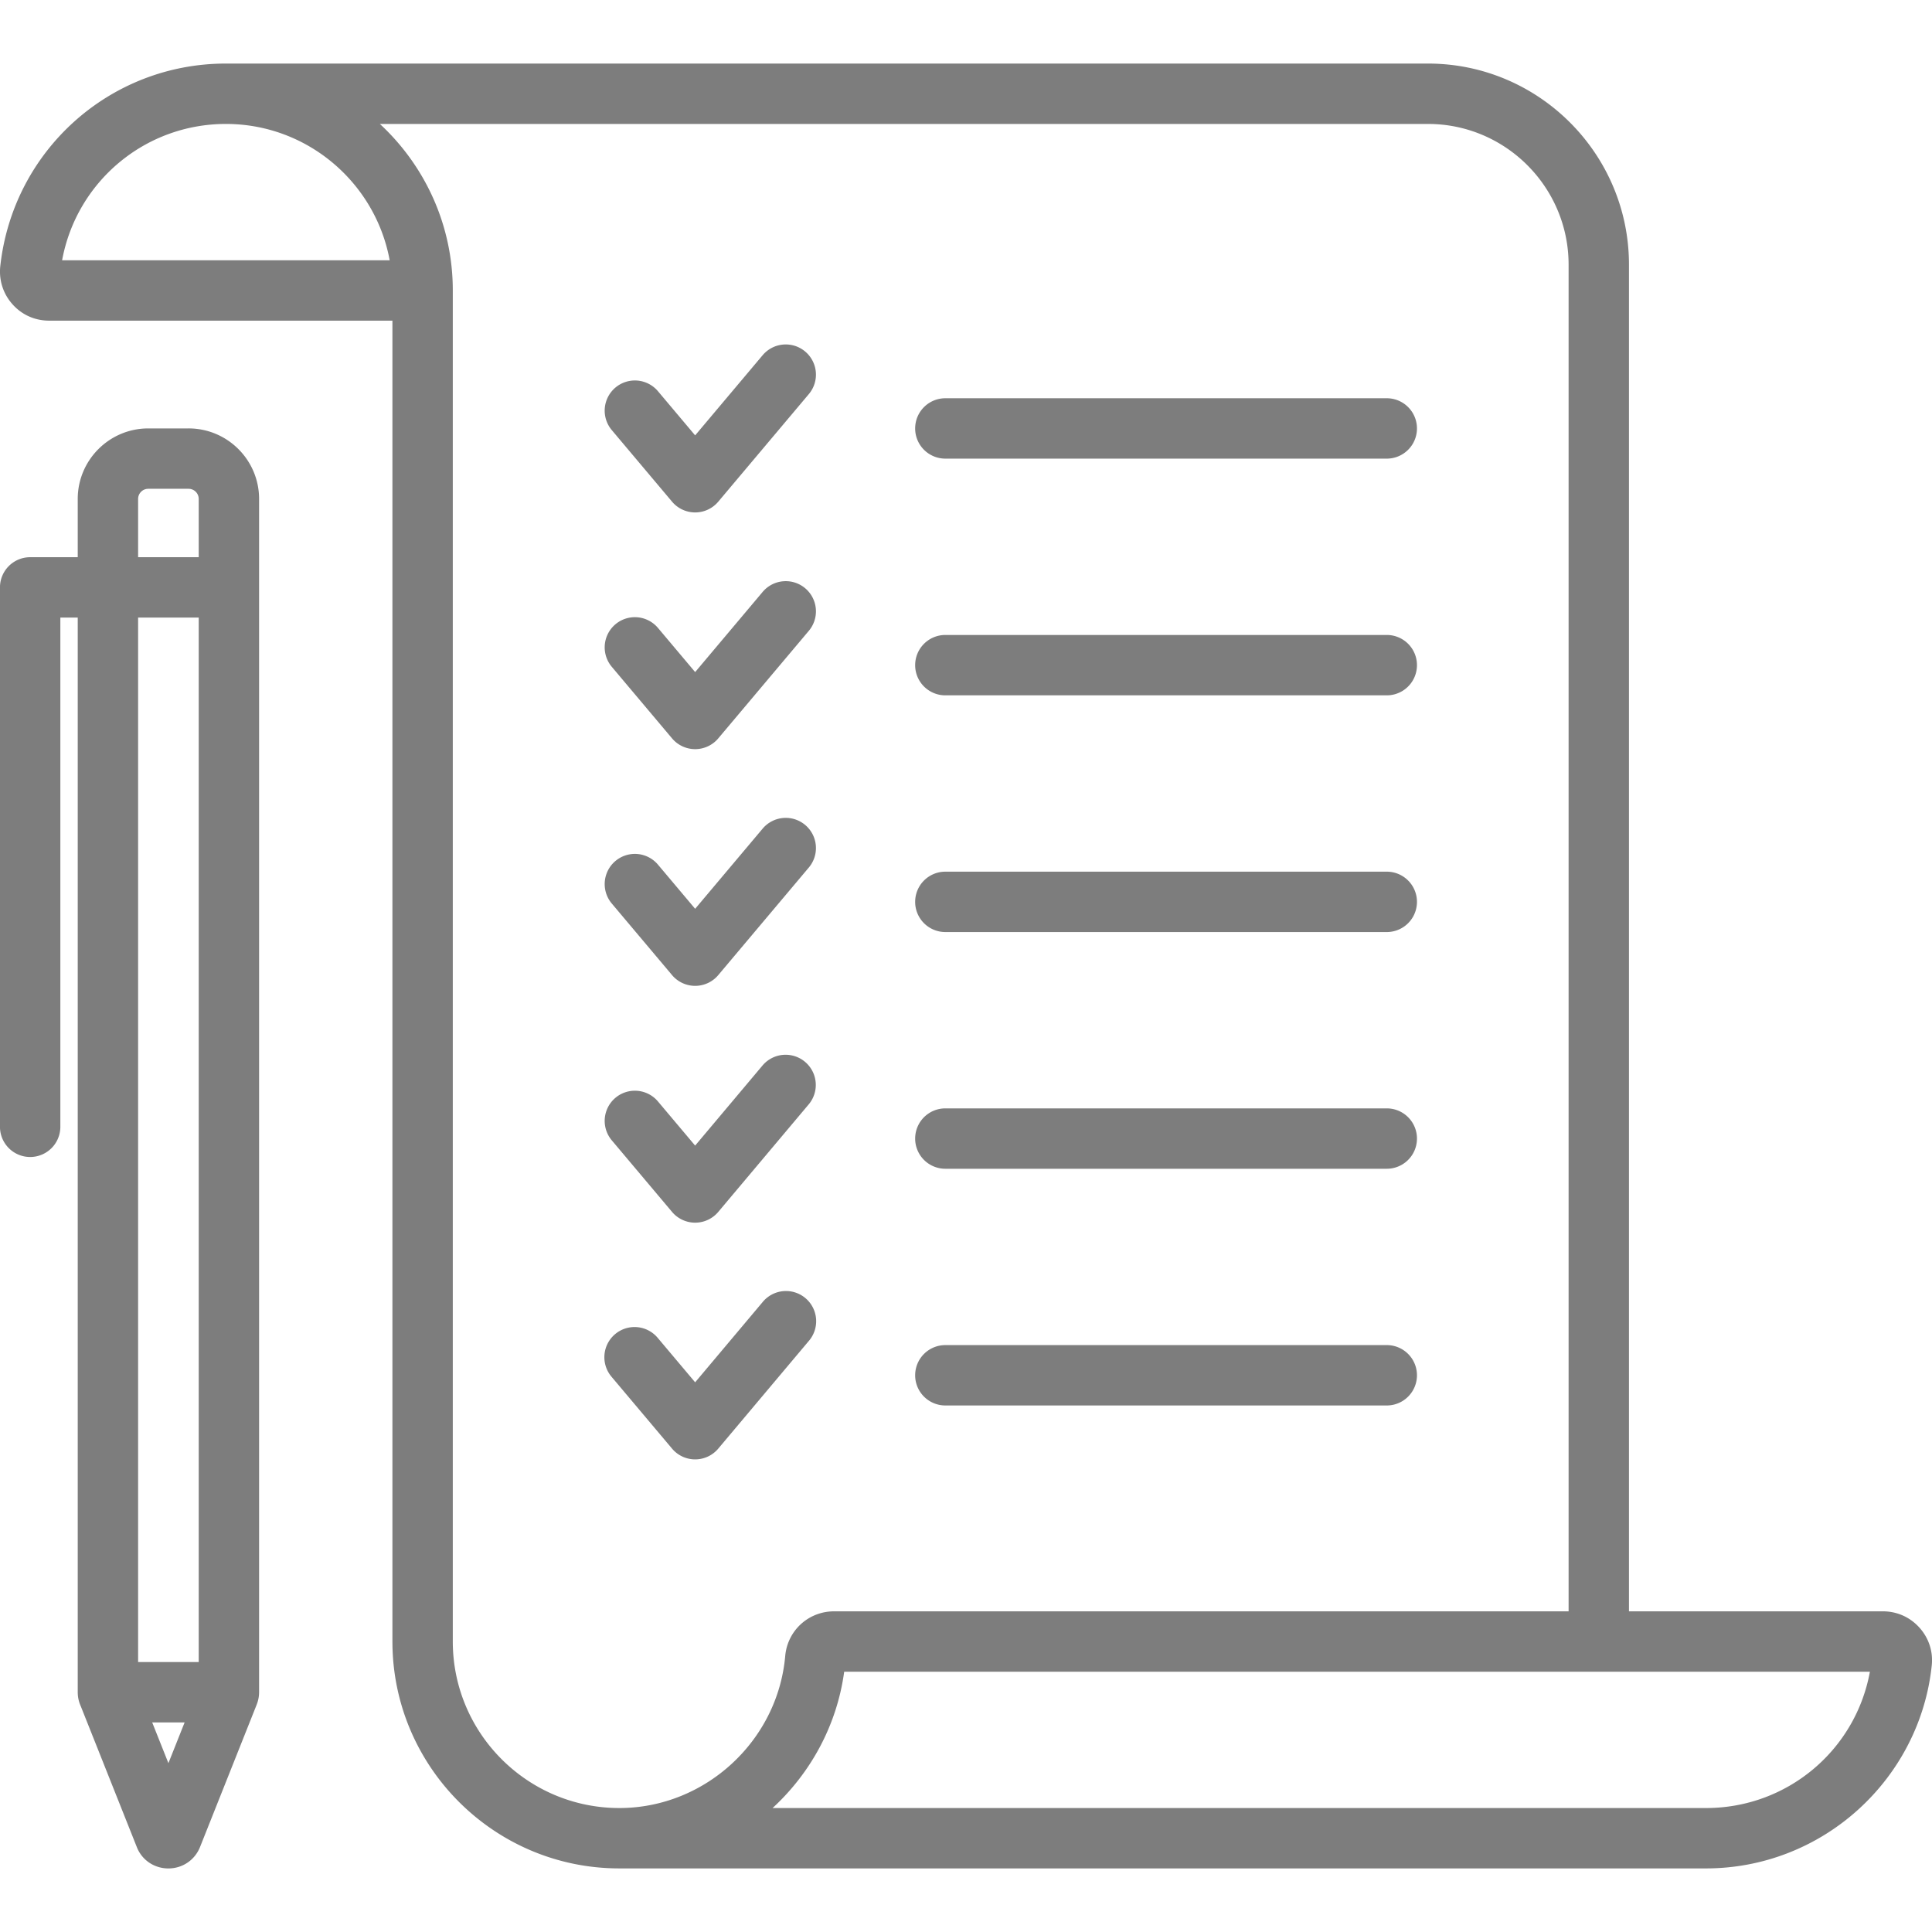 <?xml version="1.0" encoding="UTF-8"?> <svg xmlns="http://www.w3.org/2000/svg" xmlns:xlink="http://www.w3.org/1999/xlink" version="1.1" width="512" height="512" x="0" y="0" viewBox="0 0 512 512" style="enable-background:new 0 0 512 512" xml:space="preserve" class=""><g><path d="M508.678 431.347c-2.506-2.79-5.95-4.328-9.696-4.328h-67.288V70.143c0-29.389-23.896-53.298-53.27-53.298H59.868c-30.798 0-56.506 23.106-59.809 53.837-.354 3.689.812 7.237 3.277 9.983 2.487 2.78 5.923 4.31 9.676 4.31h90.985v350.043c0 33.156 26.975 60.13 60.13 60.13h288c14.894 0 29.208-5.532 40.306-15.576 11.012-9.968 17.935-23.517 19.487-38.081.43-3.725-.719-7.325-3.241-10.144zM16.46 68.975c3.827-20.82 21.931-36.13 43.407-36.13 21.602 0 39.628 15.603 43.402 36.13zm147.666 410.173c-24.333 0-44.13-19.797-44.13-44.13V76.976c0-17.422-7.45-33.138-19.327-44.13h277.756c20.55 0 37.27 16.732 37.27 37.298V427.02h-194.65c-6.793 0-12.364 5.1-12.957 11.857-2.001 22.582-21.312 40.272-43.962 40.272zm288 0H204.742c10.071-9.272 17.049-21.912 18.977-36.13h271.823c-3.794 20.817-21.907 36.13-43.416 36.13zm-209.6-365.607a8 8 0 0 1 8-8H367.51a8 8 0 0 1 0 16H250.525a8 8 0 0 1-8-8zm0 62.731a8 8 0 0 1 8-8H367.51a8 8 0 0 1 0 16H250.525a8 8 0 0 1-8-8zm0 62.73a8 8 0 0 1 8-8H367.51a8 8 0 0 1 0 16H250.525a8 8 0 0 1-8-8zm0 62.731a8 8 0 0 1 8-8H367.51a8 8 0 0 1 0 16H250.525a8 8 0 0 1-8-8zm0 62.731a8 8 0 0 1 8-8H367.51a8 8 0 0 1 0 16H250.525a8 8 0 0 1-8-8zm-80.438-250.532a8 8 0 0 1 12.238-10.306l9.896 11.753 17.89-21.248a8 8 0 0 1 11.273-.968 8 8 0 0 1 .967 11.272l-24.008 28.517a8 8 0 0 1-12.24 0zm0 62.73a8 8 0 0 1 12.238-10.306l9.898 11.754 17.888-21.248a8 8 0 0 1 11.273-.968 8 8 0 0 1 .968 11.272l-24.01 28.517a8 8 0 0 1-12.238 0zm0 62.732a8 8 0 0 1 12.238-10.306l9.896 11.752 17.89-21.248a8 8 0 0 1 11.273-.967 8 8 0 0 1 .967 11.272l-24.008 28.517a8 8 0 0 1-12.24 0zm0 62.759a8 8 0 0 1 12.238-10.306l9.894 11.749 17.89-21.27a8 8 0 0 1 12.244 10.299l-24.008 28.544a7.999 7.999 0 0 1-6.12 2.85h-.003a8 8 0 0 1-6.119-2.846zm52.266 53.202L190.345 383.9a7.999 7.999 0 0 1-6.12 2.851h-.002c-2.36 0-4.6-1.042-6.119-2.847l-16.016-19.02a8 8 0 1 1 12.238-10.306l9.894 11.749 17.89-21.27a8 8 0 1 1 12.244 10.298zm-164.38-241.82H39.288c-10.304 0-18.687 8.383-18.687 18.687v15.443H7.993a8 8 0 0 0-8 8v142.95a8 8 0 0 0 16 0v-134.95h4.608v284.79c0 1.274.26 2.48.79 3.672l14.866 37.36c1.312 3.386 4.52 5.605 8.21 5.667h.158c3.691 0 6.952-2.165 8.361-5.615l14.967-37.616.105-.277a8.868 8.868 0 0 0 .603-3.19V132.221c0-10.304-8.383-18.687-18.687-18.687zm-13.373 18.687a2.69 2.69 0 0 1 2.687-2.687h10.686a2.69 2.69 0 0 1 2.687 2.687v15.443H36.6zm16.06 31.443v276.79H36.6v-276.79zm-12.328 292.79h8.596l-4.297 10.803z" fill="#7d7d7d" opacity="1" data-original="#000000" class=""></path></g></svg> 